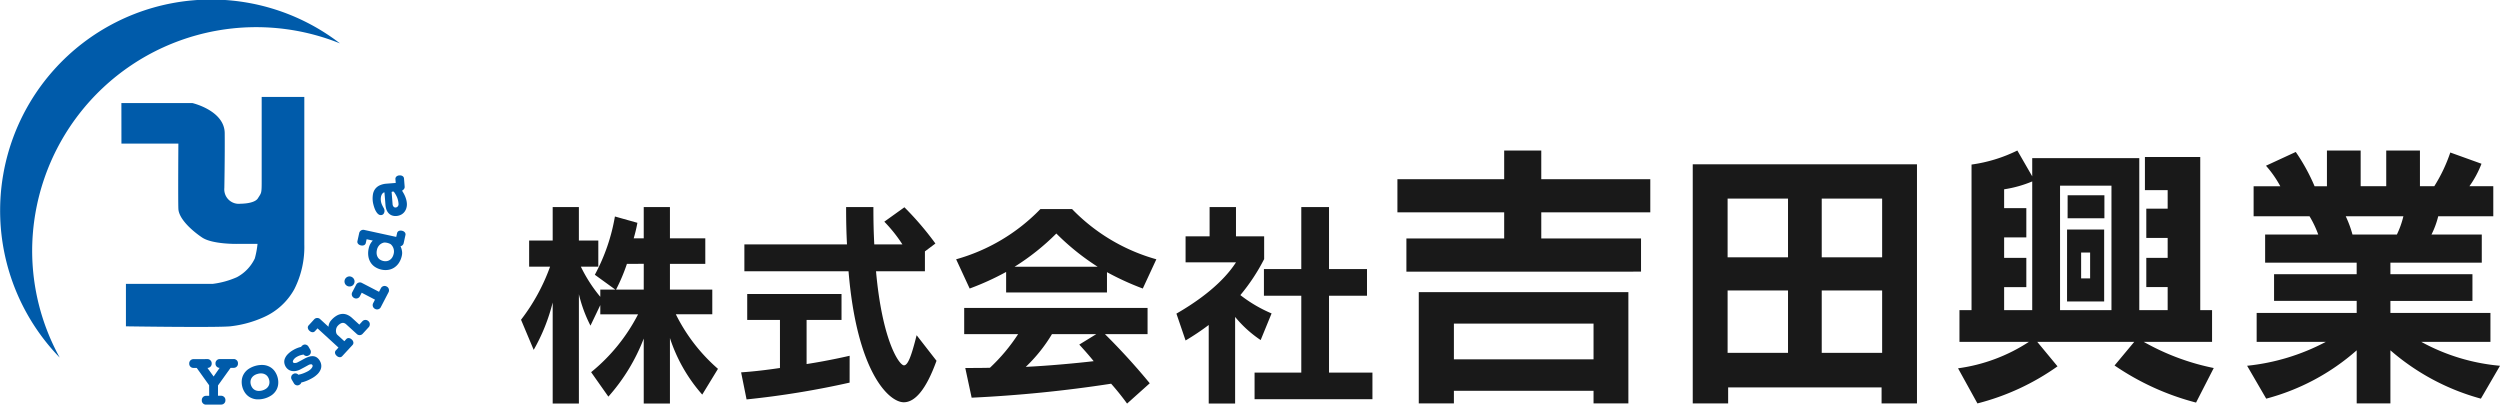 <svg xmlns="http://www.w3.org/2000/svg" xmlns:xlink="http://www.w3.org/1999/xlink" width="307.797" height="49.816" viewBox="0 0 307.797 49.816">
  <defs>
    <clipPath id="clip-path">
      <rect id="長方形_6" data-name="長方形 6" width="307.797" height="49.816" fill="#005baa"/>
    </clipPath>
  </defs>
  <g id="logo_color" transform="translate(0 0)">
    <g id="グループ_1" data-name="グループ 1" transform="translate(0 0)" clip-path="url(#clip-path)">
      <path id="パス_1" data-name="パス 1" d="M80.713,46.3a19.731,19.731,0,0,1-3.977-6.962V47.4H73.51V39.4a23.289,23.289,0,0,1-4.354,7.149l-2.123-3.011a22.284,22.284,0,0,0,5.779-7.123H68.162V35.283l-1.209,2.526a17.038,17.038,0,0,1-1.426-3.871V47.4H62.3V34.96a23,23,0,0,1-2.338,5.832l-1.559-3.709a24,24,0,0,0,3.574-6.531H59.4V27.327h2.9V23.214h3.225v4.113h2.392v3.225H65.77a18.063,18.063,0,0,0,2.392,3.709v-.887h1.854L67.49,31.546a23.375,23.375,0,0,0,2.472-7.176l2.768.779a18.029,18.029,0,0,1-.456,1.909H73.51V23.214h3.226v3.844H81.09V30.2H76.736v3.171H81.95v3.037H77.461a21.6,21.6,0,0,0,5.188,6.72Zm-7.2-16.1H71.441A22.394,22.394,0,0,1,70.1,33.374H73.51Z" transform="translate(5.746 2.283)" fill="#191919"/>
      <path id="パス_2" data-name="パス 2" d="M96.43,44.824a107.993,107.993,0,0,1-12.686,2.069l-.672-3.332c1.612-.108,3.172-.3,4.783-.537V37.11H83.823v-3.2H95.434v3.2h-4.3v5.429c2.8-.429,5.3-1.021,5.3-1.021Zm10.7-2.688c-1.291,3.575-2.661,5.107-4.032,5.107-1.828,0-5.779-3.709-6.8-16.128H83.474V27.81H96.107c-.08-1.612-.108-2.848-.108-4.6h3.36c0,1.828.027,2.957.108,4.6h3.466a17.849,17.849,0,0,0-2.231-2.8l2.474-1.773a37.227,37.227,0,0,1,3.817,4.462l-1.291.967v2.446H99.681c.78,8.655,2.877,11.585,3.441,11.585.483,0,.914-1.129,1.559-3.709Z" transform="translate(8.173 2.283)" fill="#191919"/>
      <path id="パス_3" data-name="パス 3" d="M130.155,33.218a33.53,33.53,0,0,1-4.409-2.016v2.5H113.329V31.175a33.133,33.133,0,0,1-4.489,2.043l-1.666-3.6a23.091,23.091,0,0,0,10.375-6.182h3.9a23.091,23.091,0,0,0,10.375,6.182ZM128.22,47.383a31.2,31.2,0,0,0-1.963-2.446,162.886,162.886,0,0,1-17.174,1.72L108.3,43c1.1,0,2.043,0,3.037-.027a22.233,22.233,0,0,0,3.468-4.139h-6.639V35.611h22.577v3.225H125.5a80.178,80.178,0,0,1,5.511,6.048Zm-3.629-16.852a29.718,29.718,0,0,1-5.08-4.086,28.772,28.772,0,0,1-5.134,4.086Zm-5.617,8.3a19.146,19.146,0,0,1-3.226,4.032c2.849-.135,6.29-.457,8.36-.7-.538-.671-1.129-1.343-1.774-2.042l2.1-1.291Z" transform="translate(10.544 2.305)" fill="#191919"/>
      <path id="パス_4" data-name="パス 4" d="M135.843,47.4V37.728a30.628,30.628,0,0,1-2.849,1.908l-1.128-3.306c4.757-2.74,6.585-5.16,7.337-6.316h-6.209v-3.2h2.957v-3.6H139.2v3.6h3.468v2.8a23.794,23.794,0,0,1-2.929,4.435,17.058,17.058,0,0,0,3.843,2.257l-1.344,3.28a14.4,14.4,0,0,1-3.145-2.85V47.4Zm5.645-.537V43.588h5.752V34.126h-4.6V30.848h4.6V23.214h3.413v7.634h4.677v3.279h-4.677v9.461H156v3.279Z" transform="translate(12.973 2.283)" fill="#191919"/>
      <path id="パス_5" data-name="パス 5" d="M157.744,31.785V27.7h12.039V24.485H156.638V20.4h13.145V16.874h4.567V20.4h13.422v4.083H174.35V27.7h12.281v4.083Zm23.041,16.224V46.452H163.592v1.556h-4.325V34.31h25.807v13.7Zm0-9.824H163.592v4.394h17.193Z" transform="translate(15.41 1.66)" fill="#191919"/>
      <path id="パス_6" data-name="パス 6" d="M212.991,47.857V45.885H194.1v1.972h-4.358V18.417h27.607v29.44Zm-11.52-25.219h-7.438v7.231h7.438Zm0,11.312h-7.438v7.68h7.438ZM213.06,22.638h-7.438v7.231h7.438Zm0,11.312h-7.438v7.68h7.438Z" transform="translate(18.667 1.812)" fill="#191919"/>
      <path id="パス_7" data-name="パス 7" d="M248.783,47.905a31.989,31.989,0,0,1-10.034-4.567l2.422-2.905H229.236l2.491,3.01a29.709,29.709,0,0,1-9.86,4.566l-2.387-4.324a21.1,21.1,0,0,0,8.718-3.251h-8.544V36.524h1.487V18.6a18.3,18.3,0,0,0,5.639-1.73l1.833,3.183V17.808h13.181V36.524h3.494V33.687h-2.63v-3.6h2.63V27.633h-2.63v-3.6h2.63V21.752h-2.8V17.67H249.3V36.524h1.454v3.909h-8.407a29.217,29.217,0,0,0,8.615,3.217Zm-20.17-27.227a14.574,14.574,0,0,1-3.459.969v2.318h2.733v3.6h-2.733V30.09h2.733v3.6h-2.733v2.837h3.459Zm9.756.52h-6.331V36.524h6.331Zm-5.467,5.4h4.567v8.856H232.9Zm.07-4.22H237.5v2.837h-4.531Zm2.768,7.057h-1.107v3.183h1.107Z" transform="translate(21.592 1.66)" fill="#191919"/>
      <path id="パス_8" data-name="パス 8" d="M280.664,47.421a28.342,28.342,0,0,1-11.14-5.95v6.538h-4.151V41.471a27.42,27.42,0,0,1-11.14,5.95l-2.352-4.048a26.473,26.473,0,0,0,9.687-2.94h-8.511V36.87h12.316V35.383H255.2V32.1h10.171V30.677H254.1v-3.46h6.539a12.5,12.5,0,0,0-1.072-2.248h-6.885v-3.7h3.286a13.31,13.31,0,0,0-1.764-2.525l3.667-1.695a23.672,23.672,0,0,1,2.317,4.22h1.522V16.874h4.152v4.394h3.148V16.874h4.151v4.394h1.765a19.313,19.313,0,0,0,1.972-4.152l3.84,1.384a12.467,12.467,0,0,1-1.487,2.768h2.94v3.7h-6.78a10.678,10.678,0,0,1-.83,2.248h6.193v3.46H269.524V32.1h10.1v3.287h-10.1V36.87H281.84v3.563h-8.51a24.671,24.671,0,0,0,9.687,2.94ZM264.025,24.969a13.243,13.243,0,0,1,.829,2.248h5.467a11.047,11.047,0,0,0,.8-2.248Z" transform="translate(24.78 1.66)" fill="#191919"/>
      <path id="パス_9" data-name="パス 9" d="M13.606,11.62h8.742s3.952.916,3.979,3.7-.046,6.764-.046,6.764a1.782,1.782,0,0,0,1.985,1.929s1.72.02,2.146-.665.467-.554.467-2.058V10.867h5.249V29.028a11.5,11.5,0,0,1-1.222,5.489,7.974,7.974,0,0,1-3.8,3.476,13.621,13.621,0,0,1-4.1,1.115c-1.8.169-12.841,0-12.841,0V33.879h10.7a10.555,10.555,0,0,0,2.971-.825,5.088,5.088,0,0,0,2.195-2.3,10.6,10.6,0,0,0,.336-1.795h-2.5s-3.053.062-4.316-.783-2.881-2.309-2.929-3.541,0-8.026,0-8.026h-7.01Z" transform="translate(1.339 1.069)" fill="#005baa"/>
      <path id="パス_10" data-name="パス 10" d="M3.96,30.814a27.588,27.588,0,0,1,37.9-25.47A25.986,25.986,0,0,0,7.353,44.027,27.269,27.269,0,0,1,3.96,30.814" transform="translate(0 0)" fill="#005baa"/>
      <path id="パス_11" data-name="パス 11" d="M24.751,44.768h.4a.438.438,0,0,1,.2.042.608.608,0,0,1,.161.11.47.47,0,0,1,.112.16.465.465,0,0,1,.041.192v.071a.48.48,0,0,1-.149.357.5.5,0,0,1-.358.152l-1.888.007a.488.488,0,0,1-.36-.148.48.48,0,0,1-.152-.356v-.071a.522.522,0,0,1,.509-.509h.4l-.005-1.3-1.53-2.135h-.41a.514.514,0,0,1-.512-.5v-.071a.52.52,0,0,1,.507-.509l1.745-.007a.472.472,0,0,1,.2.042.608.608,0,0,1,.161.114.505.505,0,0,1,.112.164.483.483,0,0,1,.041.192v.064a.512.512,0,0,1-.507.509l-.014.008.758,1.052.743-1.065a.514.514,0,0,1-.512-.5v-.071a.487.487,0,0,1,.149-.354.482.482,0,0,1,.358-.155l1.745-.007a.433.433,0,0,1,.2.042.632.632,0,0,1,.163.11.47.47,0,0,1,.112.16.482.482,0,0,1,.04.192v.071a.486.486,0,0,1-.149.357.5.5,0,0,1-.358.152h-.4l-1.55,2.163Z" transform="translate(2.087 3.958)" fill="#005baa"/>
      <path id="パス_12" data-name="パス 12" d="M27.177,43.631a2.332,2.332,0,0,1-.078-.8,1.837,1.837,0,0,1,.221-.753,1.992,1.992,0,0,1,.552-.629,3,3,0,0,1,1.931-.532,1.984,1.984,0,0,1,.8.257,1.818,1.818,0,0,1,.571.531,2.388,2.388,0,0,1,.338.73,2.265,2.265,0,0,1,.078.794,1.855,1.855,0,0,1-.222.75,2,2,0,0,1-.552.628,2.971,2.971,0,0,1-1.924.531,1.979,1.979,0,0,1-.8-.257,1.845,1.845,0,0,1-.576-.531,2.3,2.3,0,0,1-.34-.722m1.046-.288a1.167,1.167,0,0,0,.172.366.934.934,0,0,0,.294.269,1.03,1.03,0,0,0,.414.127,1.587,1.587,0,0,0,1-.275,1.024,1.024,0,0,0,.29-.322.926.926,0,0,0,.115-.382,1.14,1.14,0,0,0-.04-.4,1.245,1.245,0,0,0-.175-.377.9.9,0,0,0-.3-.268,1.048,1.048,0,0,0-.41-.125,1.392,1.392,0,0,0-.524.055,1.415,1.415,0,0,0-.479.221,1.039,1.039,0,0,0-.287.322.943.943,0,0,0-.115.381,1.193,1.193,0,0,0,.042.41" transform="translate(2.665 4.024)" fill="#005baa"/>
      <path id="パス_13" data-name="パス 13" d="M34.176,38.683a.446.446,0,0,1,.37-.042.506.506,0,0,1,.3.239l.221.378a.511.511,0,0,1,.06.381.45.45,0,0,1-.217.3l-.051.029a.451.451,0,0,1-.324.057.522.522,0,0,1-.291-.171,2.648,2.648,0,0,0-.4.089,2.213,2.213,0,0,0-.477.216,1.146,1.146,0,0,0-.192.141,1.036,1.036,0,0,0-.156.175.583.583,0,0,0-.087.179.2.2,0,0,0,.013.152.165.165,0,0,0,.1.07.421.421,0,0,0,.15.015.87.87,0,0,0,.164-.025.533.533,0,0,0,.146-.056c.137-.069.276-.142.417-.219l.413-.225a3.352,3.352,0,0,1,.579-.246,1.335,1.335,0,0,1,.516-.065.936.936,0,0,1,.446.159,1.263,1.263,0,0,1,.372.423,1.3,1.3,0,0,1,.171.506,1.154,1.154,0,0,1-.072.538,1.719,1.719,0,0,1-.353.543,2.942,2.942,0,0,1-.678.521,5.463,5.463,0,0,1-.678.334,4.275,4.275,0,0,1-.673.214.451.451,0,0,1-.2.261l-.051.029a.45.45,0,0,1-.368.045.5.5,0,0,1-.3-.243l-.257-.439a.5.5,0,0,1-.062-.384.45.45,0,0,1,.22-.3l.049-.029a.444.444,0,0,1,.315-.052.5.5,0,0,1,.287.157,3.579,3.579,0,0,0,.729-.219,4.853,4.853,0,0,0,.493-.238,1.638,1.638,0,0,0,.209-.147,1.266,1.266,0,0,0,.192-.191.719.719,0,0,0,.12-.208.217.217,0,0,0-.012-.192.188.188,0,0,0-.2-.089.726.726,0,0,0-.249.07l-.476.261c-.157.087-.317.171-.479.255a1.935,1.935,0,0,1-.617.232,1.42,1.42,0,0,1-.533,0,1.085,1.085,0,0,1-.433-.191,1.185,1.185,0,0,1-.314-.354,1.272,1.272,0,0,1-.155-.442,1.042,1.042,0,0,1,.056-.511,1.615,1.615,0,0,1,.347-.544,3.073,3.073,0,0,1,.719-.549,3.375,3.375,0,0,1,.466-.226,2.684,2.684,0,0,1,.481-.144.478.478,0,0,1,.19-.2Z" transform="translate(3.134 3.799)" fill="#005baa"/>
      <path id="パス_14" data-name="パス 14" d="M39.226,36.467a.774.774,0,0,0-.207-.136.514.514,0,0,0-.244-.037.666.666,0,0,0-.277.1,1.365,1.365,0,0,0-.312.265.776.776,0,0,0-.16.271,1,1,0,0,0-.057.313.9.9,0,0,0,.041.3.5.5,0,0,0,.129.215l.863.79.223-.243a.384.384,0,0,1,.33-.142.572.572,0,0,1,.337.158l.032.029a.577.577,0,0,1,.187.327.381.381,0,0,1-.107.34L38.747,40.38a.381.381,0,0,1-.33.137.587.587,0,0,1-.343-.158l-.032-.03a.57.57,0,0,1-.187-.322.387.387,0,0,1,.112-.34l.311-.338L35.7,36.966l-.305.334a.387.387,0,0,1-.33.142.582.582,0,0,1-.337-.158l-.032-.029a.577.577,0,0,1-.187-.327.382.382,0,0,1,.108-.34l.673-.736a.516.516,0,0,1,.721-.032l1.038.951a1.341,1.341,0,0,1,.1-.437,1.4,1.4,0,0,1,.267-.4,2.622,2.622,0,0,1,.688-.559,1.559,1.559,0,0,1,.66-.189,1.391,1.391,0,0,1,.619.121,2.085,2.085,0,0,1,.563.373l.9.825.378-.413a.516.516,0,0,1,.721-.032l.032.03a.5.5,0,0,1,.116.16.467.467,0,0,1,.044.191.616.616,0,0,1-.027.194.449.449,0,0,1-.1.175l-.752.821a.5.5,0,0,1-.719.032Z" transform="translate(3.394 3.461)" fill="#005baa"/>
      <path id="パス_15" data-name="パス 15" d="M39.515,31.056a.62.62,0,0,1,.27.837.577.577,0,0,1-.369.305.613.613,0,0,1-.47-.046.607.607,0,0,1-.3-.356.627.627,0,0,1,.4-.785.6.6,0,0,1,.469.045m1.22,1.936-.228.439a.482.482,0,0,1-.3.248.493.493,0,0,1-.386-.031l-.038-.02a.517.517,0,0,1-.217-.688L40.056,32a.5.5,0,0,1,.3-.252.488.488,0,0,1,.389.031l2.122,1.1.232-.446a.514.514,0,0,1,.688-.217l.038.02a.5.5,0,0,1,.154.124.471.471,0,0,1,.091.174.615.615,0,0,1,.025.194.453.453,0,0,1-.053.2l-.96,1.847a.482.482,0,0,1-.3.248.492.492,0,0,1-.386-.031l-.038-.02a.516.516,0,0,1-.217-.686l.228-.44Z" transform="translate(3.798 3.048)" fill="#005baa"/>
      <path id="パス_16" data-name="パス 16" d="M44.843,26.634l.1-.442a.385.385,0,0,1,.213-.288.572.572,0,0,1,.371-.033l.042.009a.57.57,0,0,1,.326.189.38.38,0,0,1,.079.347l-.213.975a.5.5,0,0,1-.141.26.482.482,0,0,1-.253.132,1.982,1.982,0,0,1,.172.523,1.48,1.48,0,0,1,0,.61,2.594,2.594,0,0,1-.38.935,2.007,2.007,0,0,1-.6.583,1.849,1.849,0,0,1-.736.261,2.294,2.294,0,0,1-.8-.034,2.357,2.357,0,0,1-.747-.3,1.8,1.8,0,0,1-.562-.542,2,2,0,0,1-.3-.782,2.654,2.654,0,0,1,.044-1.012,1.92,1.92,0,0,1,.5-.941l-.758-.166-.1.443a.385.385,0,0,1-.213.288.572.572,0,0,1-.371.033l-.042-.009a.576.576,0,0,1-.326-.189.382.382,0,0,1-.079-.348l.213-.975a.514.514,0,0,1,.606-.389Zm-.31,2.064a1.2,1.2,0,0,0-.024-.634,1.154,1.154,0,0,0-.3-.488.5.5,0,0,0-.181-.112,1.549,1.549,0,0,0-.3-.1,1.623,1.623,0,0,0-.271-.037.541.541,0,0,0-.227.032,1.09,1.09,0,0,0-.483.31,1.2,1.2,0,0,0-.282.573,1.4,1.4,0,0,0-.026.524,1.043,1.043,0,0,0,.148.4.885.885,0,0,0,.284.279,1.238,1.238,0,0,0,.386.154,1.167,1.167,0,0,0,.4.018.918.918,0,0,0,.375-.135,1.019,1.019,0,0,0,.305-.3,1.4,1.4,0,0,0,.193-.483" transform="translate(3.941 2.534)" fill="#005baa"/>
      <path id="パス_17" data-name="パス 17" d="M45.382,21.533c.06.092.123.2.19.313a3.713,3.713,0,0,1,.186.375,3.256,3.256,0,0,1,.144.416,2.364,2.364,0,0,1,.079.44,1.618,1.618,0,0,1-.057.6,1.457,1.457,0,0,1-.248.489,1.27,1.27,0,0,1-.416.339,1.473,1.473,0,0,1-.557.153,1.28,1.28,0,0,1-.549-.065,1.065,1.065,0,0,1-.414-.272,1.313,1.313,0,0,1-.27-.447,2.194,2.194,0,0,1-.122-.584l-.123-1.539a.323.323,0,0,0-.205.1.707.707,0,0,0-.152.221,1.086,1.086,0,0,0-.083.3,1.492,1.492,0,0,0-.01.328,1.663,1.663,0,0,0,.12.516,3.673,3.673,0,0,0,.19.388,1.267,1.267,0,0,1,.1.19.6.6,0,0,1,.042.174.631.631,0,0,1-.088.389.4.4,0,0,1-.334.192.438.438,0,0,1-.29-.078.943.943,0,0,1-.243-.243,1.981,1.981,0,0,1-.2-.351,3.383,3.383,0,0,1-.147-.4c-.04-.133-.071-.261-.1-.384a2.772,2.772,0,0,1-.046-.313,3.137,3.137,0,0,1,.03-.8,1.512,1.512,0,0,1,.266-.64,1.459,1.459,0,0,1,.551-.447,2.44,2.44,0,0,1,.886-.215l1.1-.088-.036-.45A.389.389,0,0,1,44.7,19.8a.577.577,0,0,1,.346-.138l.043,0a.577.577,0,0,1,.367.087.381.381,0,0,1,.176.31l.08,1a.4.4,0,0,1-.092.288.739.739,0,0,1-.236.2m-1,.131a.278.278,0,0,0-.138-.025.214.214,0,0,0-.057.012l-.042.018-.042.018.122,1.532a.484.484,0,0,0,.112.268.29.29,0,0,0,.265.112.355.355,0,0,0,.266-.144.412.412,0,0,0,.088-.294,2.558,2.558,0,0,0-.189-.831,3.7,3.7,0,0,0-.384-.665" transform="translate(4.11 1.933)" fill="#005baa"/>
    </g>
  </g>
</svg>
